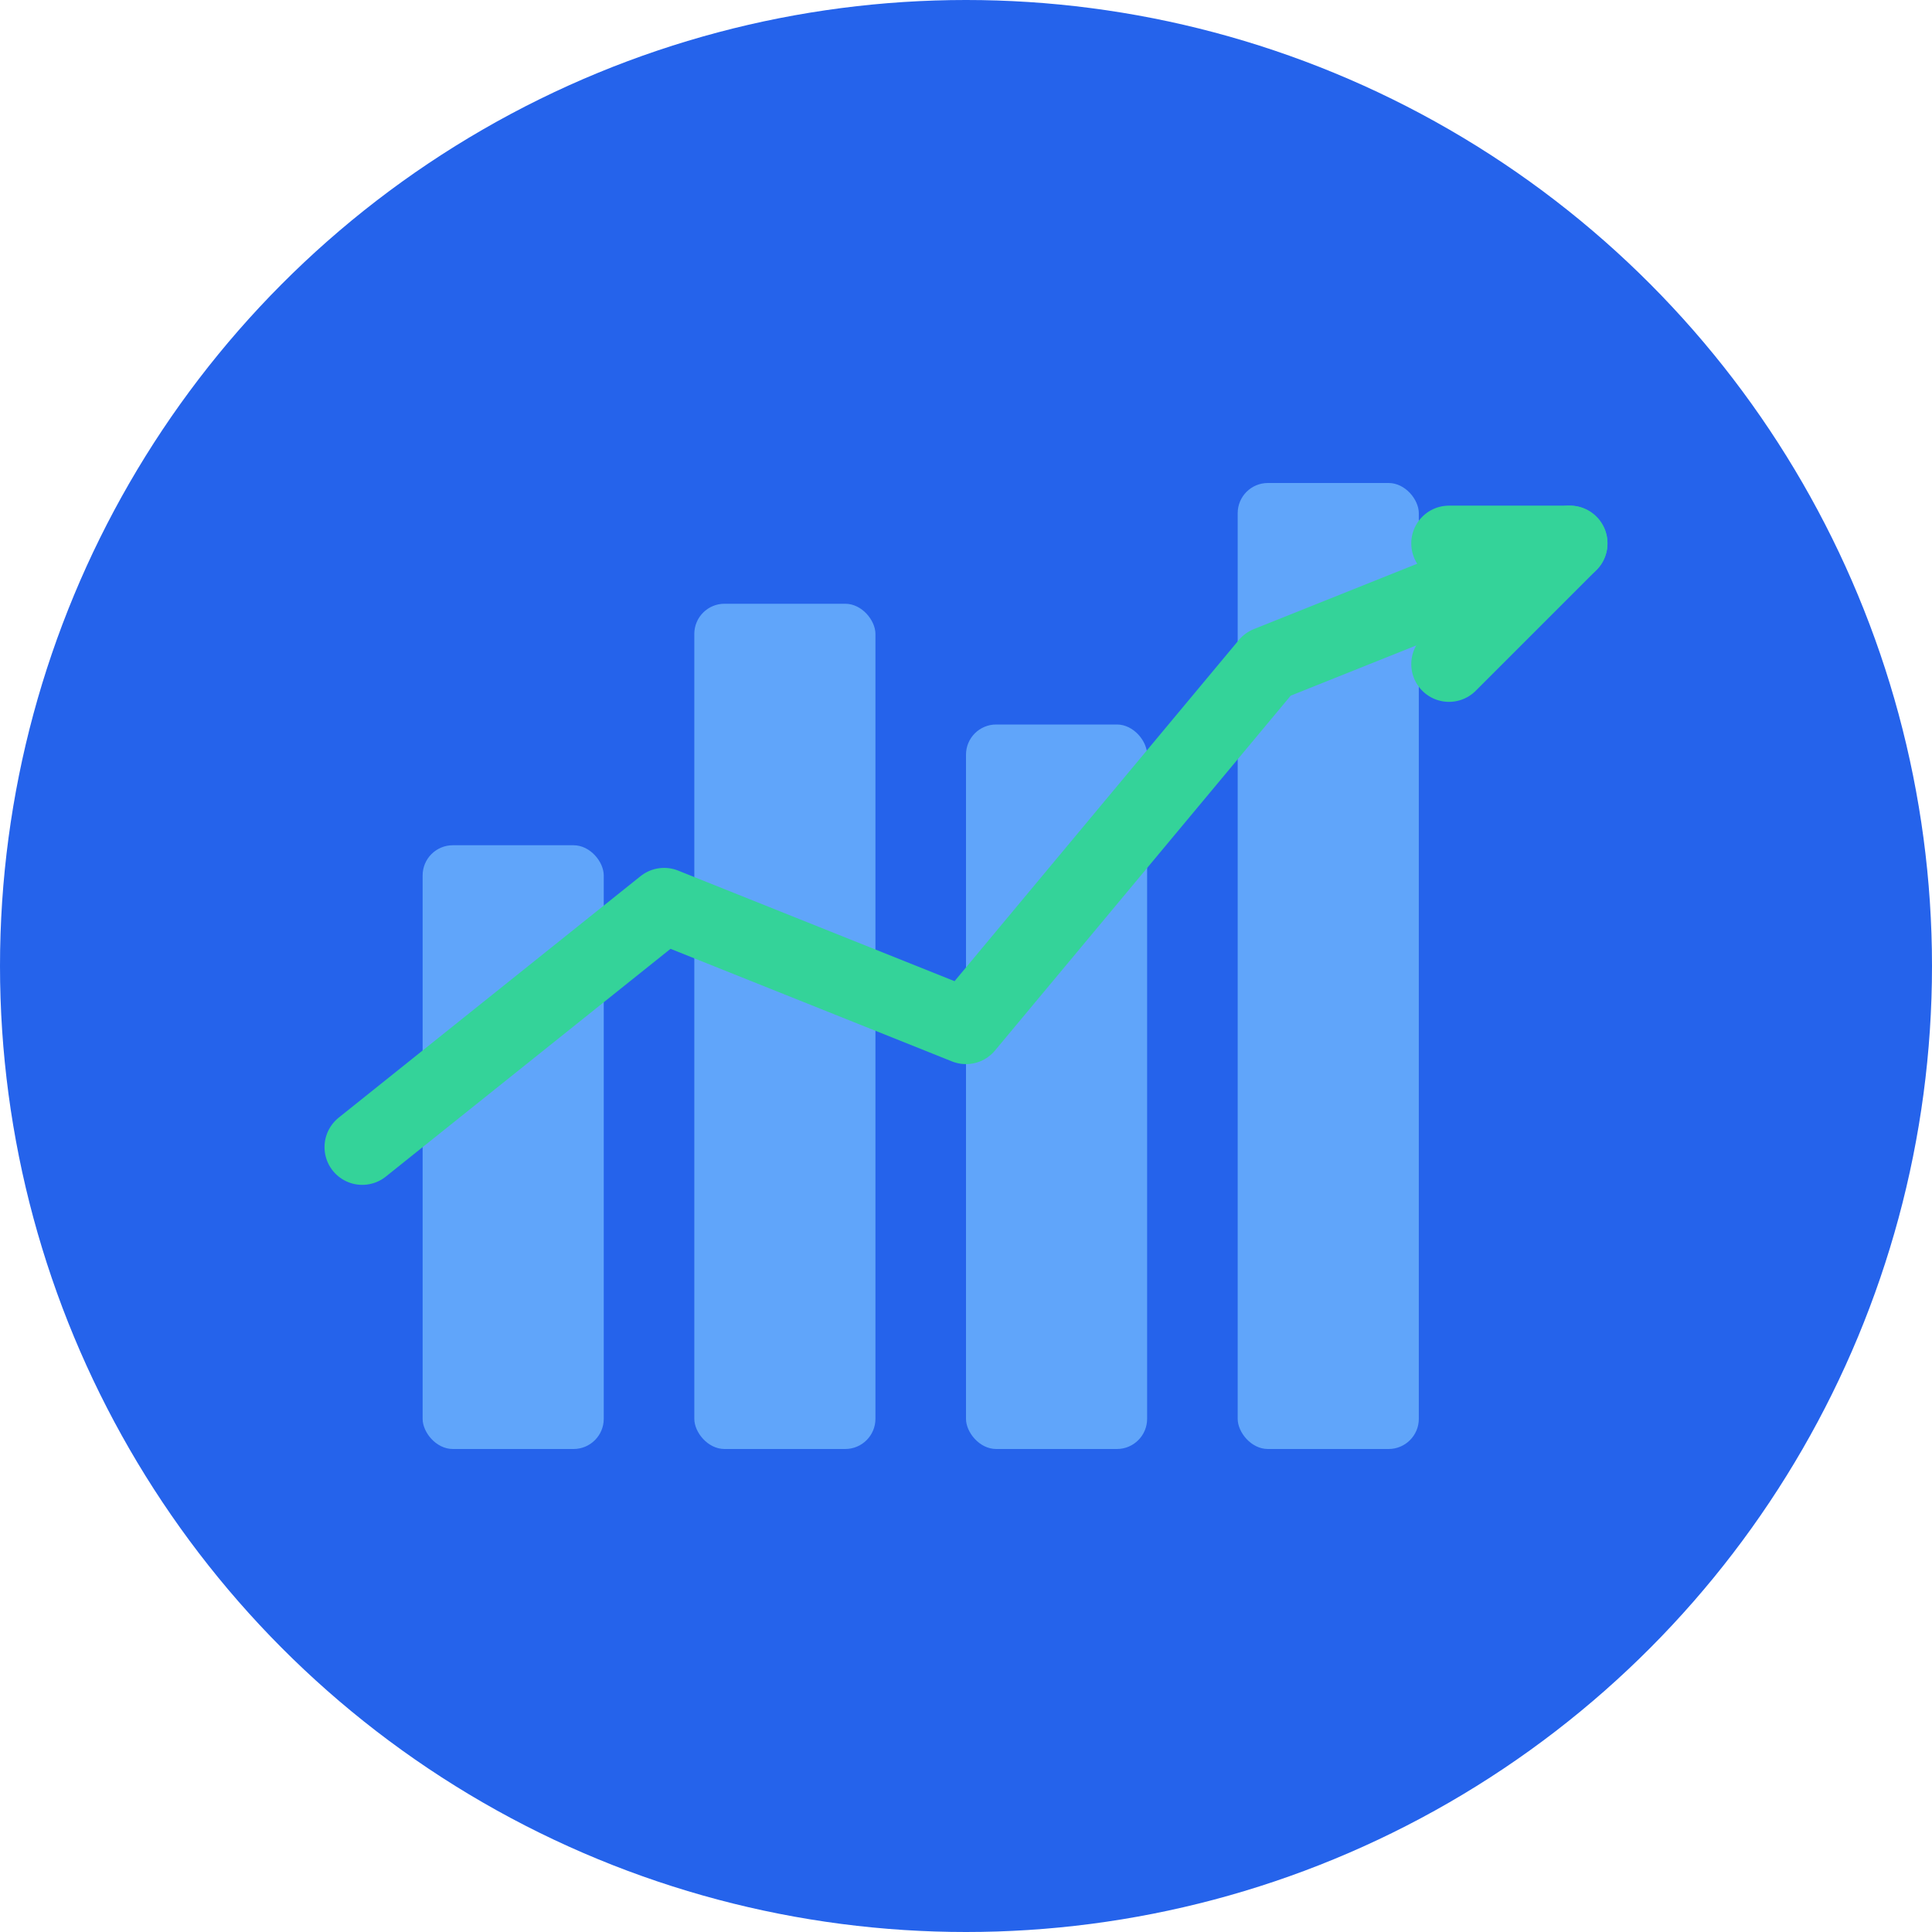 <svg xmlns="http://www.w3.org/2000/svg" viewBox="0 0 64 64" fill="none">
  <!-- Background circle -->
  <circle cx="32" cy="32" r="32" fill="#2563eb"/>
  
  <!-- Stock chart bars -->
  <rect x="14" y="28" width="6" height="20" fill="#60a5fa" rx="1"/>
  <rect x="23" y="20" width="6" height="28" fill="#60a5fa" rx="1"/>
  <rect x="32" y="24" width="6" height="24" fill="#60a5fa" rx="1"/>
  <rect x="41" y="16" width="6" height="32" fill="#60a5fa" rx="1"/>
  
  <!-- Trend line -->
  <path d="M 12 38 L 22 30 L 32 34 L 42 22 L 52 18" 
        stroke="#34d399" 
        stroke-width="2.5" 
        stroke-linecap="round" 
        stroke-linejoin="round" 
        fill="none"/>
  
  <!-- Arrow up indicator -->
  <path d="M 52 18 L 48 22 M 52 18 L 48 18" 
        stroke="#34d399" 
        stroke-width="2.5" 
        stroke-linecap="round" 
        stroke-linejoin="round"/>
</svg>

